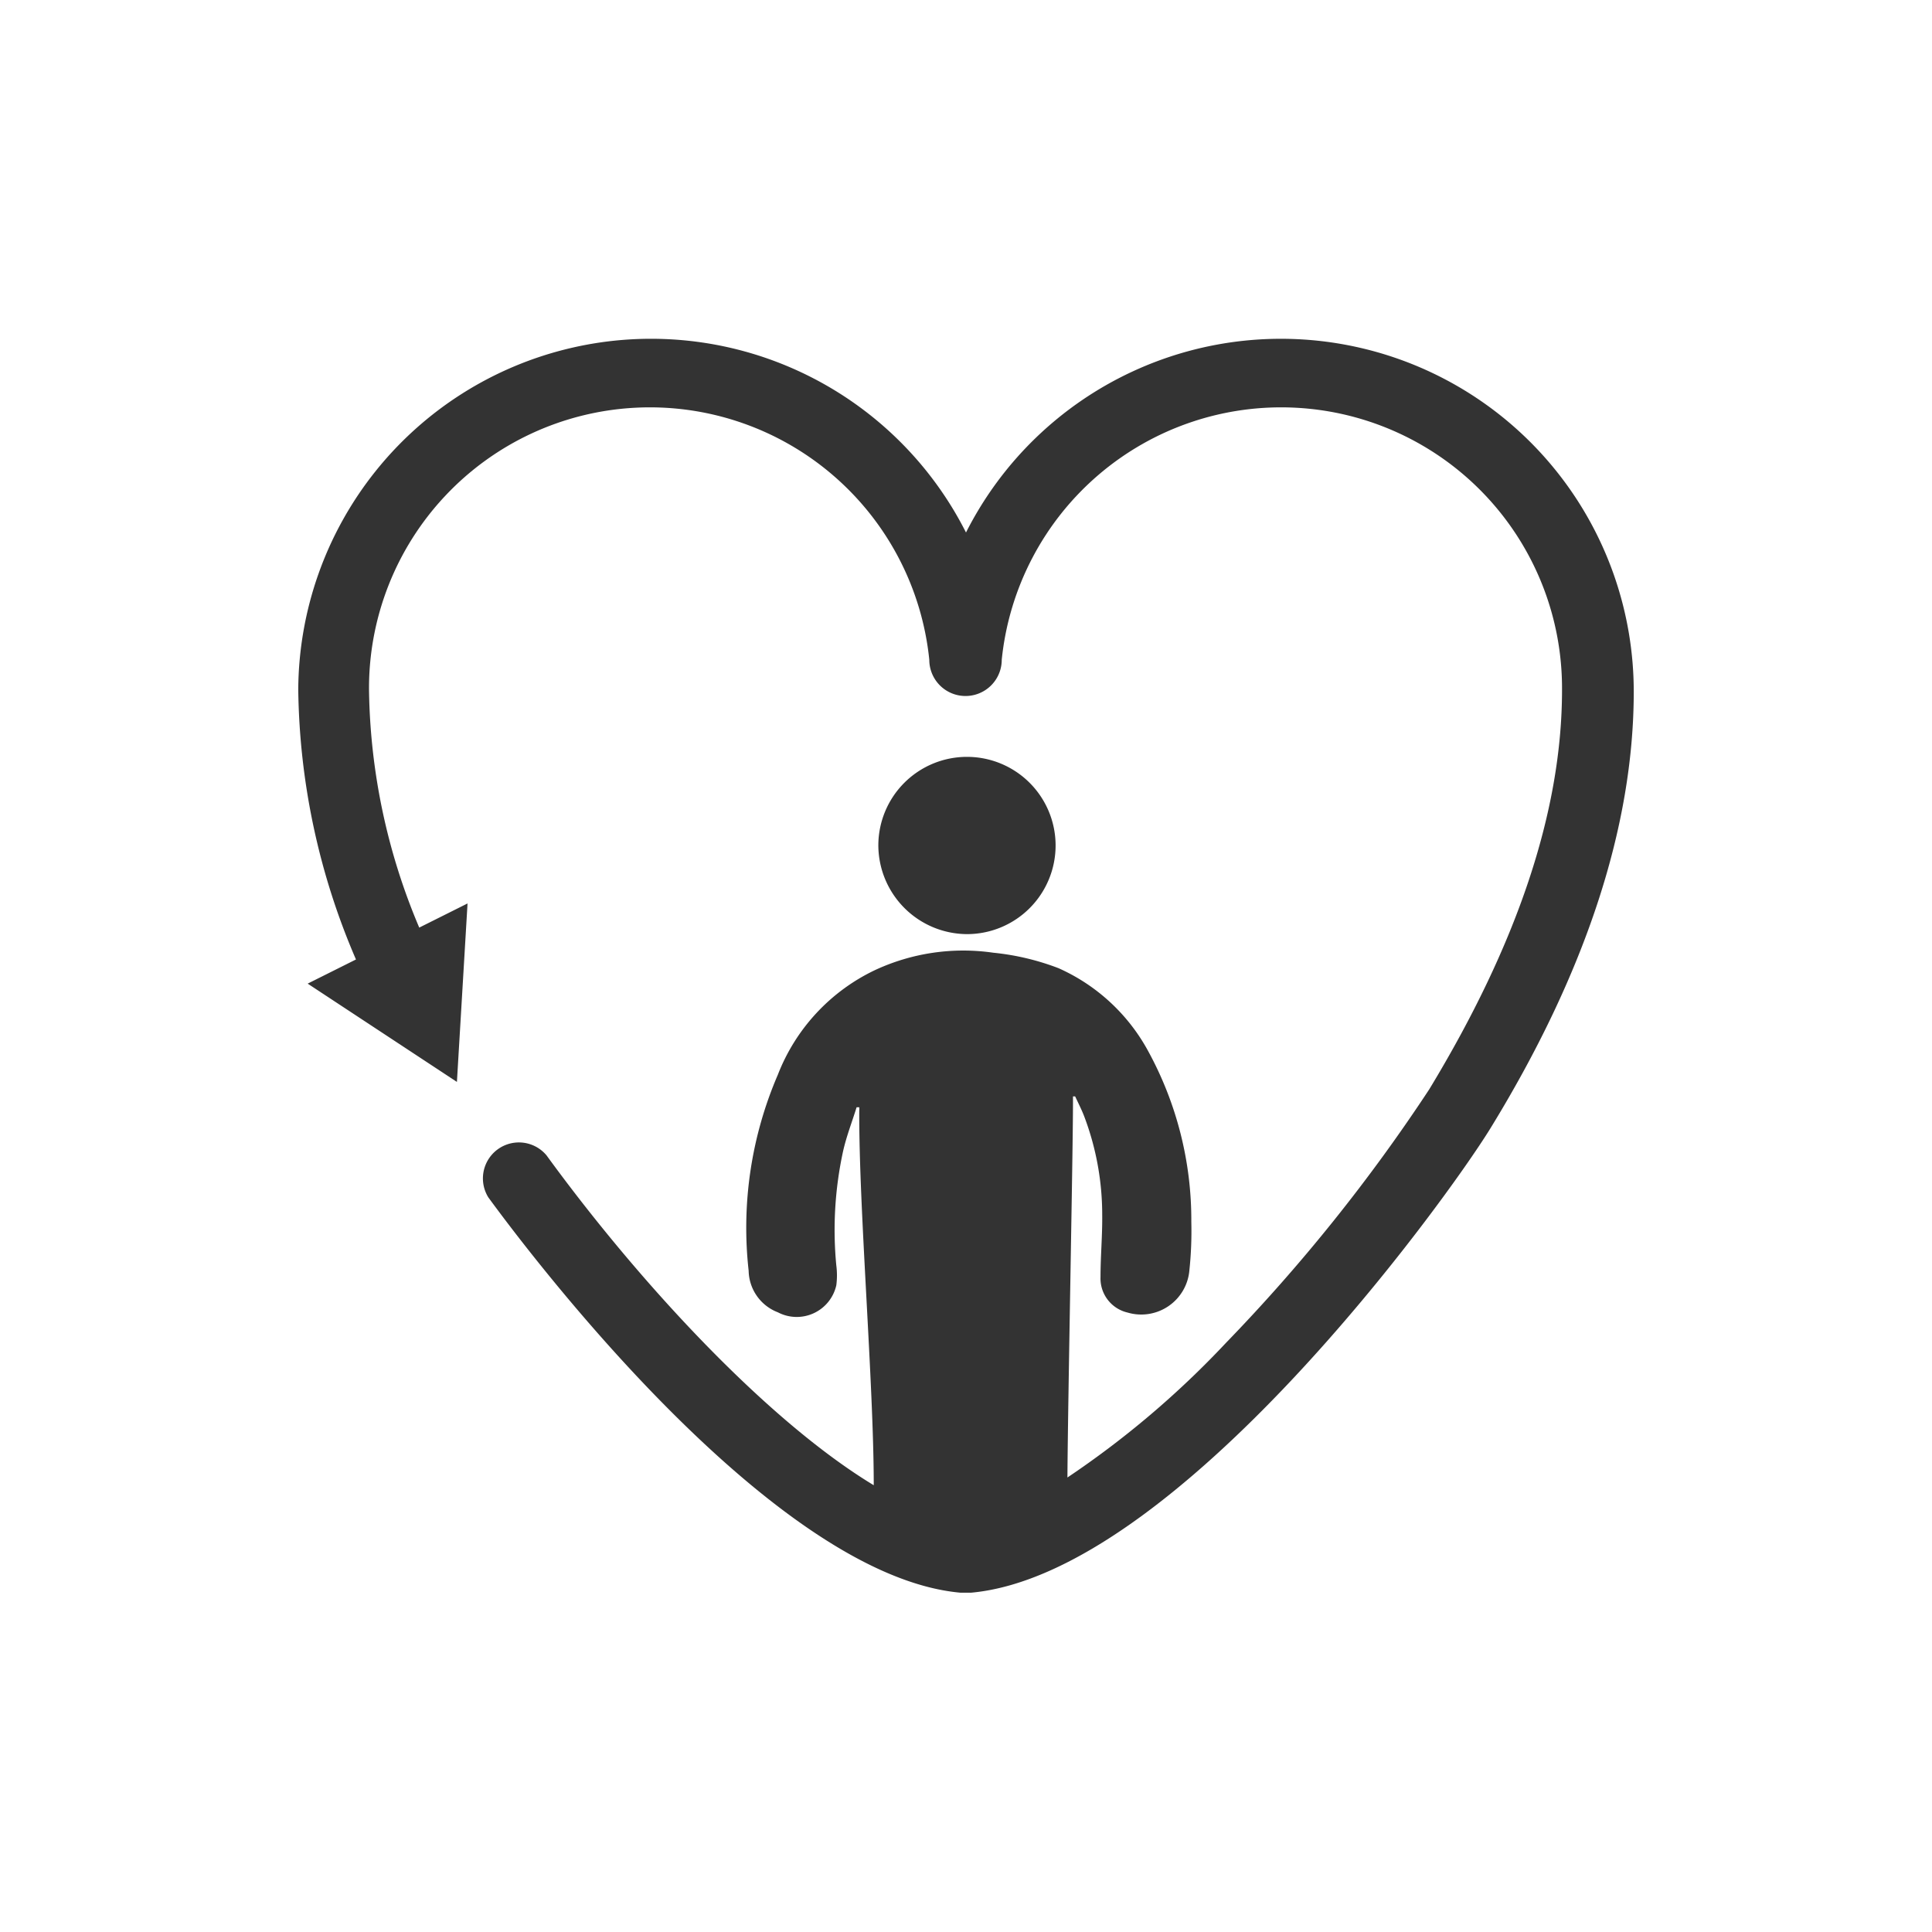 <svg xmlns="http://www.w3.org/2000/svg" width="80" height="80" viewBox="0 0 80 80"><rect x="0" y="0" width="80" height="80" fill="#333333" stroke="none"/><defs><style>.cls-1{fill:none;}.cls-2{fill:#fff;}</style></defs><title>icon</title><g id="white-blocks"><rect class="cls-1" width="80" height="80"/></g><g id="icons"><path class="cls-2" d="M0,0V80H80V0ZM61.71,46.73c-1.85,3-13,18.45-21.5,19.22h-.44c-8-.72-18.38-14.77-19.55-16.37a1.49,1.49,0,0,1,2.41-1.74c3.85,5.29,9.15,11,13.55,13.66,0-4.2-.62-11.48-.6-15.52a.57.57,0,0,0,0-.13l-.11,0c-.19.61-.42,1.2-.56,1.82a15.34,15.34,0,0,0-.28,4.73,3.21,3.21,0,0,1,0,.82,1.68,1.68,0,0,1-2.42,1.12A1.88,1.88,0,0,1,31,52.62a16,16,0,0,1,1.21-8.12,8,8,0,0,1,4-4.32,8.66,8.66,0,0,1,4.92-.73,10.42,10.42,0,0,1,2.7.64,7.86,7.86,0,0,1,3.7,3.41,14.58,14.58,0,0,1,1.8,7.1,15.47,15.47,0,0,1-.08,2,2,2,0,0,1-2.56,1.75,1.45,1.45,0,0,1-1.12-1.47c0-.86.08-1.72.07-2.58a11.49,11.49,0,0,0-.74-4.06c-.11-.29-.25-.56-.38-.84l-.09,0v.27c0,2-.21,12.27-.23,15.51a38.09,38.09,0,0,0,6.56-5.57,71.83,71.83,0,0,0,8.42-10.5c3.64-6,5.5-11.51,5.5-16.54a11.63,11.63,0,0,0-23.2-1.25,1.49,1.49,0,0,1-3,0,11.63,11.63,0,0,0-23.2,1.25,26.06,26.06,0,0,0,2.08,9.84l2-1-.44,7.39-6.18-4.07,2-1a29.05,29.05,0,0,1-2.39-11.18A14.61,14.61,0,0,1,40,22.05a14.61,14.61,0,0,1,27.65,6.59C67.65,34.23,65.65,40.31,61.71,46.73ZM36.37,35a3.67,3.67,0,1,1,3.68,3.68A3.69,3.69,0,0,1,36.37,35Z"/></g></svg>